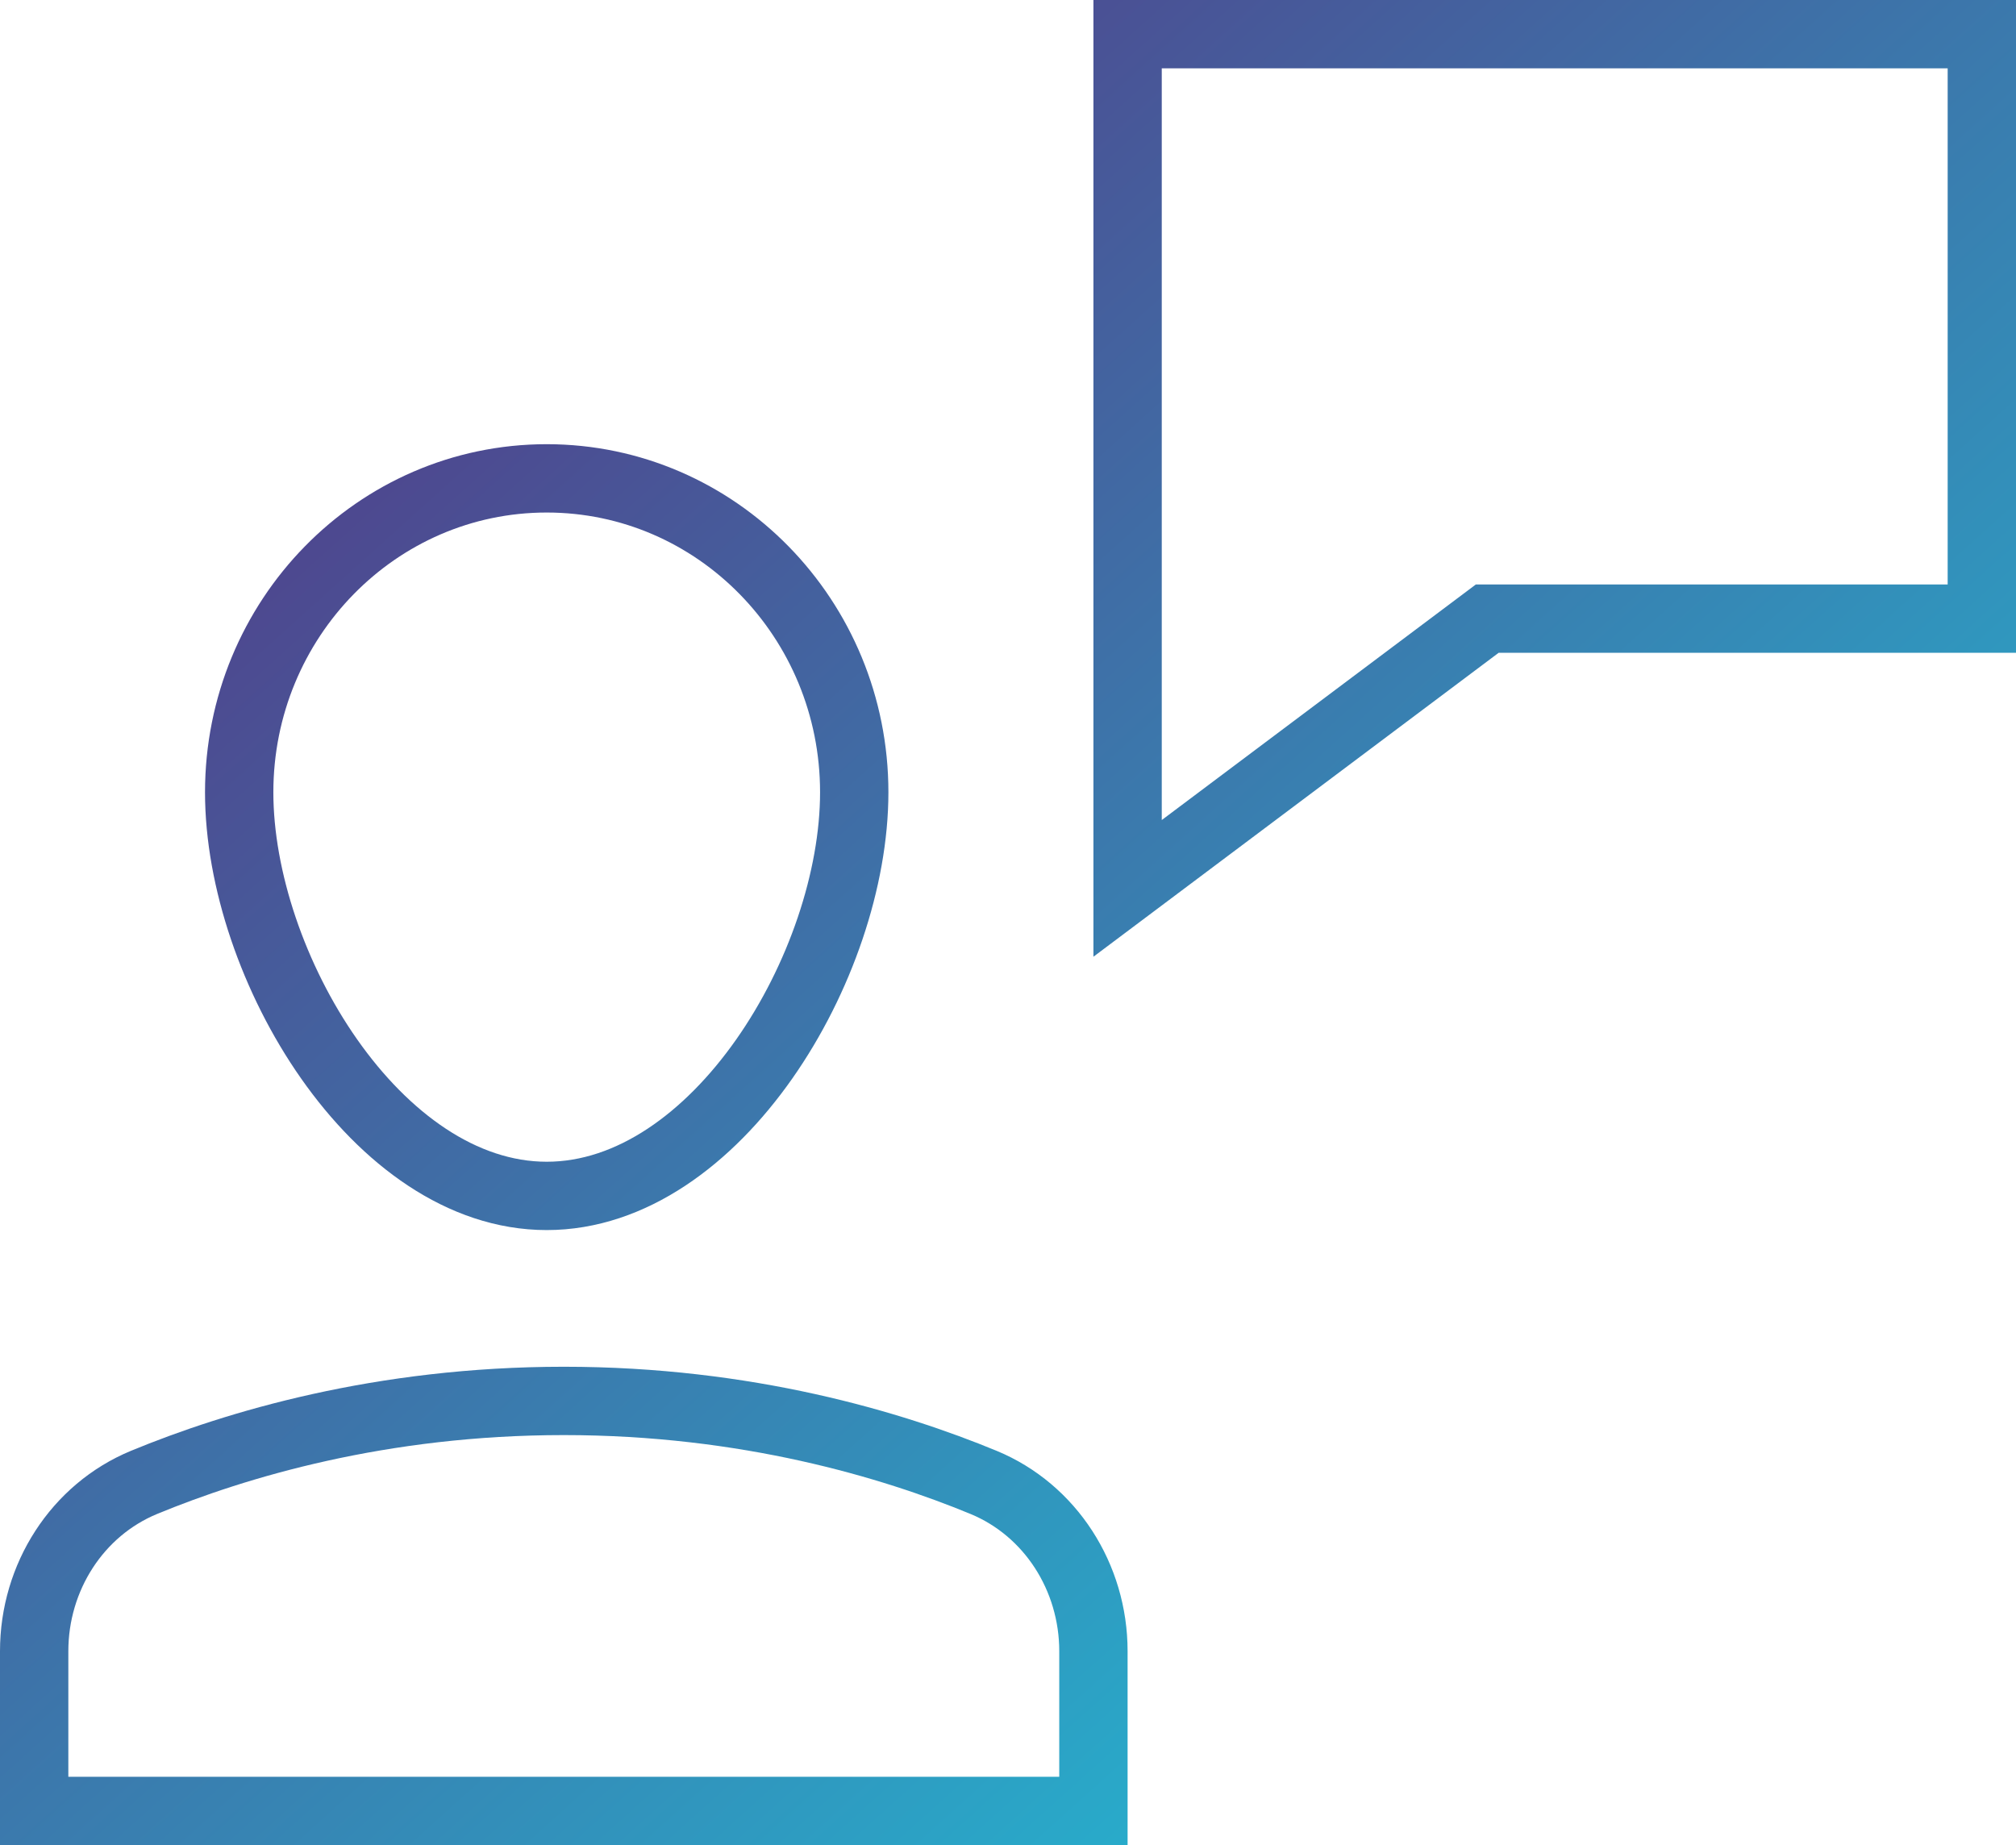 <svg xmlns="http://www.w3.org/2000/svg" xmlns:xlink="http://www.w3.org/1999/xlink" width="59px" height="54px" viewBox="0 0 59 54"><title>shopping-48px-outline-2_customer-support</title><desc>Created with Sketch.</desc><defs><linearGradient x1="100%" y1="100%" x2="0%" y2="0%" id="linearGradient-1"><stop stop-color="#1BCEDF" offset="0%"></stop><stop stop-color="#5B247A" offset="100%"></stop></linearGradient></defs><g id="02---How-It-Works" stroke="none" stroke-width="1" fill="none" fill-rule="evenodd" transform="translate(-149, -2121)" stroke-linecap="square"><g id="Features" transform="translate(150, 1948)" stroke="url(#linearGradient-1)" stroke-width="2"><g id="Group-2" transform="translate(0, 174)"><g id="shopping-48px-outline-2_customer-support"><path d="M32,0 L57,0 L57,17.105 L42.526,17.105 L32,25 L32,0 Z M31,47.325 L31,52 L0,52 L0,47.325 C0,45.156 1.262,43.192 3.214,42.385 C5.9,41.276 10.151,40 15.5,40 C20.849,40 25.1,41.276 27.786,42.385 C29.738,43.192 31,45.155 31,47.325 Z M6,22.188 C6,17.113 10.029,13 15,13 C19.971,13 24,17.113 24,22.188 C24,27.262 19.971,34 15,34 C10.029,34 6,27.262 6,22.188 Z" id="Combined-Shape"></path></g></g></g></g></svg>